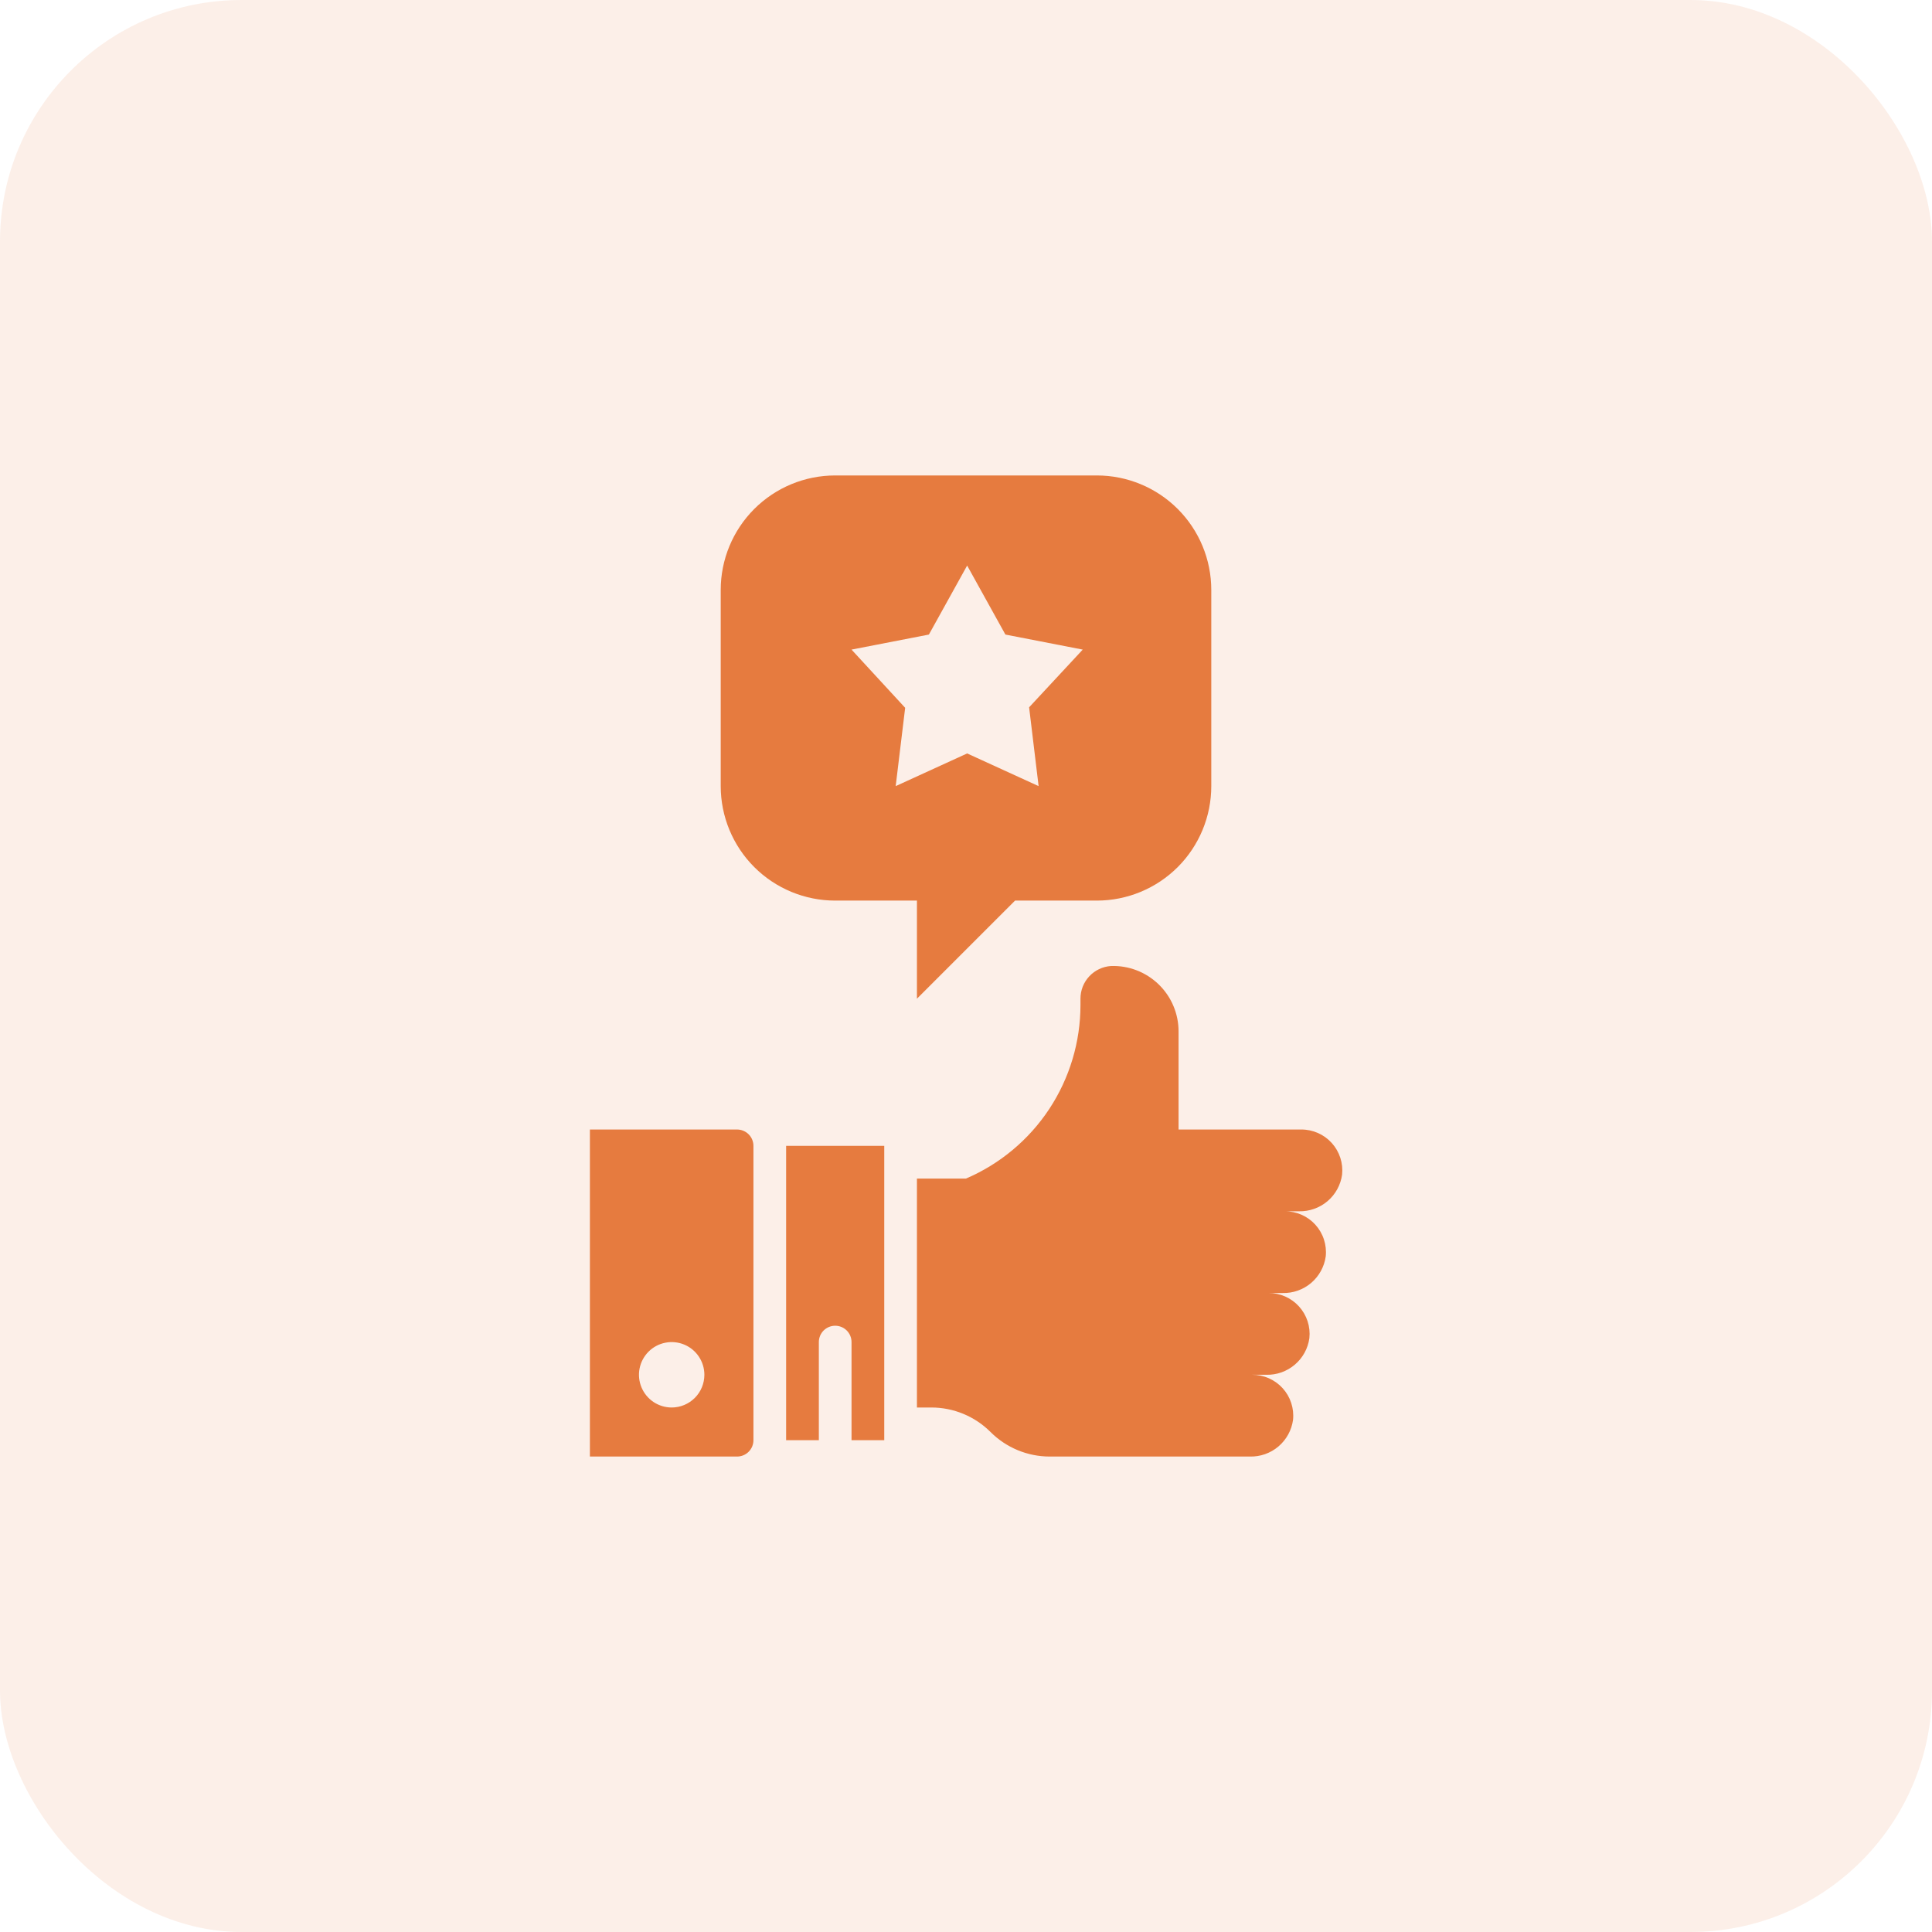 <svg width="96" height="96" viewBox="0 0 96 96" fill="none" xmlns="http://www.w3.org/2000/svg">
<rect opacity="0.12" width="96" height="96" rx="12" fill="#E67B3F"/>
<path d="M66.688 58.367C66.717 58.084 66.687 57.797 66.598 57.525C66.509 57.254 66.364 57.004 66.173 56.793C65.981 56.581 65.747 56.412 65.486 56.297C65.224 56.182 64.942 56.123 64.656 56.125H58.562V51.25C58.563 50.814 58.475 50.383 58.305 49.981C58.136 49.58 57.887 49.217 57.574 48.914C57.261 48.611 56.89 48.373 56.483 48.216C56.077 48.059 55.642 47.986 55.207 48C54.794 48.027 54.408 48.21 54.126 48.512C53.843 48.814 53.687 49.212 53.688 49.625V49.934C53.688 51.771 53.15 53.568 52.139 55.102C51.127 56.635 49.688 57.839 48 58.562H45.562V69.938H46.278C47.381 69.938 48.439 70.376 49.219 71.156C49.999 71.936 51.057 72.375 52.16 72.375H62.105C62.624 72.388 63.129 72.21 63.525 71.874C63.92 71.538 64.178 71.069 64.25 70.555C64.28 70.271 64.249 69.984 64.16 69.713C64.072 69.441 63.927 69.192 63.735 68.98C63.544 68.769 63.309 68.6 63.048 68.485C62.787 68.37 62.504 68.311 62.219 68.312H62.917C63.436 68.326 63.941 68.147 64.337 67.811C64.733 67.476 64.991 67.006 65.062 66.493C65.092 66.209 65.062 65.921 64.973 65.65C64.884 65.379 64.739 65.129 64.548 64.918C64.356 64.706 64.122 64.537 63.861 64.422C63.599 64.307 63.317 64.249 63.031 64.25H63.73C64.249 64.263 64.754 64.085 65.15 63.749C65.545 63.413 65.803 62.944 65.875 62.43C65.905 62.146 65.874 61.859 65.785 61.588C65.697 61.316 65.552 61.067 65.36 60.855C65.169 60.644 64.934 60.475 64.673 60.36C64.412 60.245 64.129 60.186 63.844 60.188H64.543C65.061 60.2 65.566 60.022 65.962 59.687C66.358 59.351 66.616 58.881 66.688 58.367ZM39.062 71.562H40.688V66.688C40.688 66.472 40.773 66.265 40.925 66.113C41.078 65.961 41.285 65.875 41.5 65.875C41.715 65.875 41.922 65.961 42.075 66.113C42.227 66.265 42.312 66.472 42.312 66.688V71.562H43.938V56.938H39.062V71.562ZM36.625 56.125H29.312V72.375H36.625C36.84 72.375 37.047 72.289 37.2 72.137C37.352 71.985 37.438 71.778 37.438 71.562V56.938C37.438 56.722 37.352 56.515 37.2 56.363C37.047 56.211 36.84 56.125 36.625 56.125ZM33.375 69.938C33.054 69.938 32.739 69.842 32.472 69.664C32.205 69.485 31.997 69.231 31.874 68.934C31.751 68.637 31.718 68.311 31.781 67.996C31.844 67.68 31.999 67.391 32.226 67.163C32.453 66.936 32.743 66.781 33.058 66.719C33.373 66.656 33.7 66.688 33.997 66.811C34.294 66.934 34.548 67.142 34.726 67.41C34.905 67.677 35 67.991 35 68.312C35 68.743 34.829 69.157 34.524 69.462C34.219 69.766 33.806 69.938 33.375 69.938ZM45.562 44.75V49.625L50.438 44.75H54.5C56.008 44.75 57.455 44.151 58.522 43.084C59.588 42.018 60.188 40.571 60.188 39.062V29.312C60.188 27.804 59.588 26.357 58.522 25.291C57.455 24.224 56.008 23.625 54.5 23.625H41.5C39.992 23.625 38.545 24.224 37.478 25.291C36.412 26.357 35.812 27.804 35.812 29.312V39.062C35.812 40.571 36.412 42.018 37.478 43.084C38.545 44.151 39.992 44.75 41.5 44.75H45.562ZM46.156 31.531L48.057 28.102L49.958 31.531L53.801 32.278L51.136 35.146L51.608 39.062L48.057 37.438L44.506 39.062L44.977 35.171L42.312 32.278L46.156 31.531Z" fill="#E67B3F"/>
</svg>
